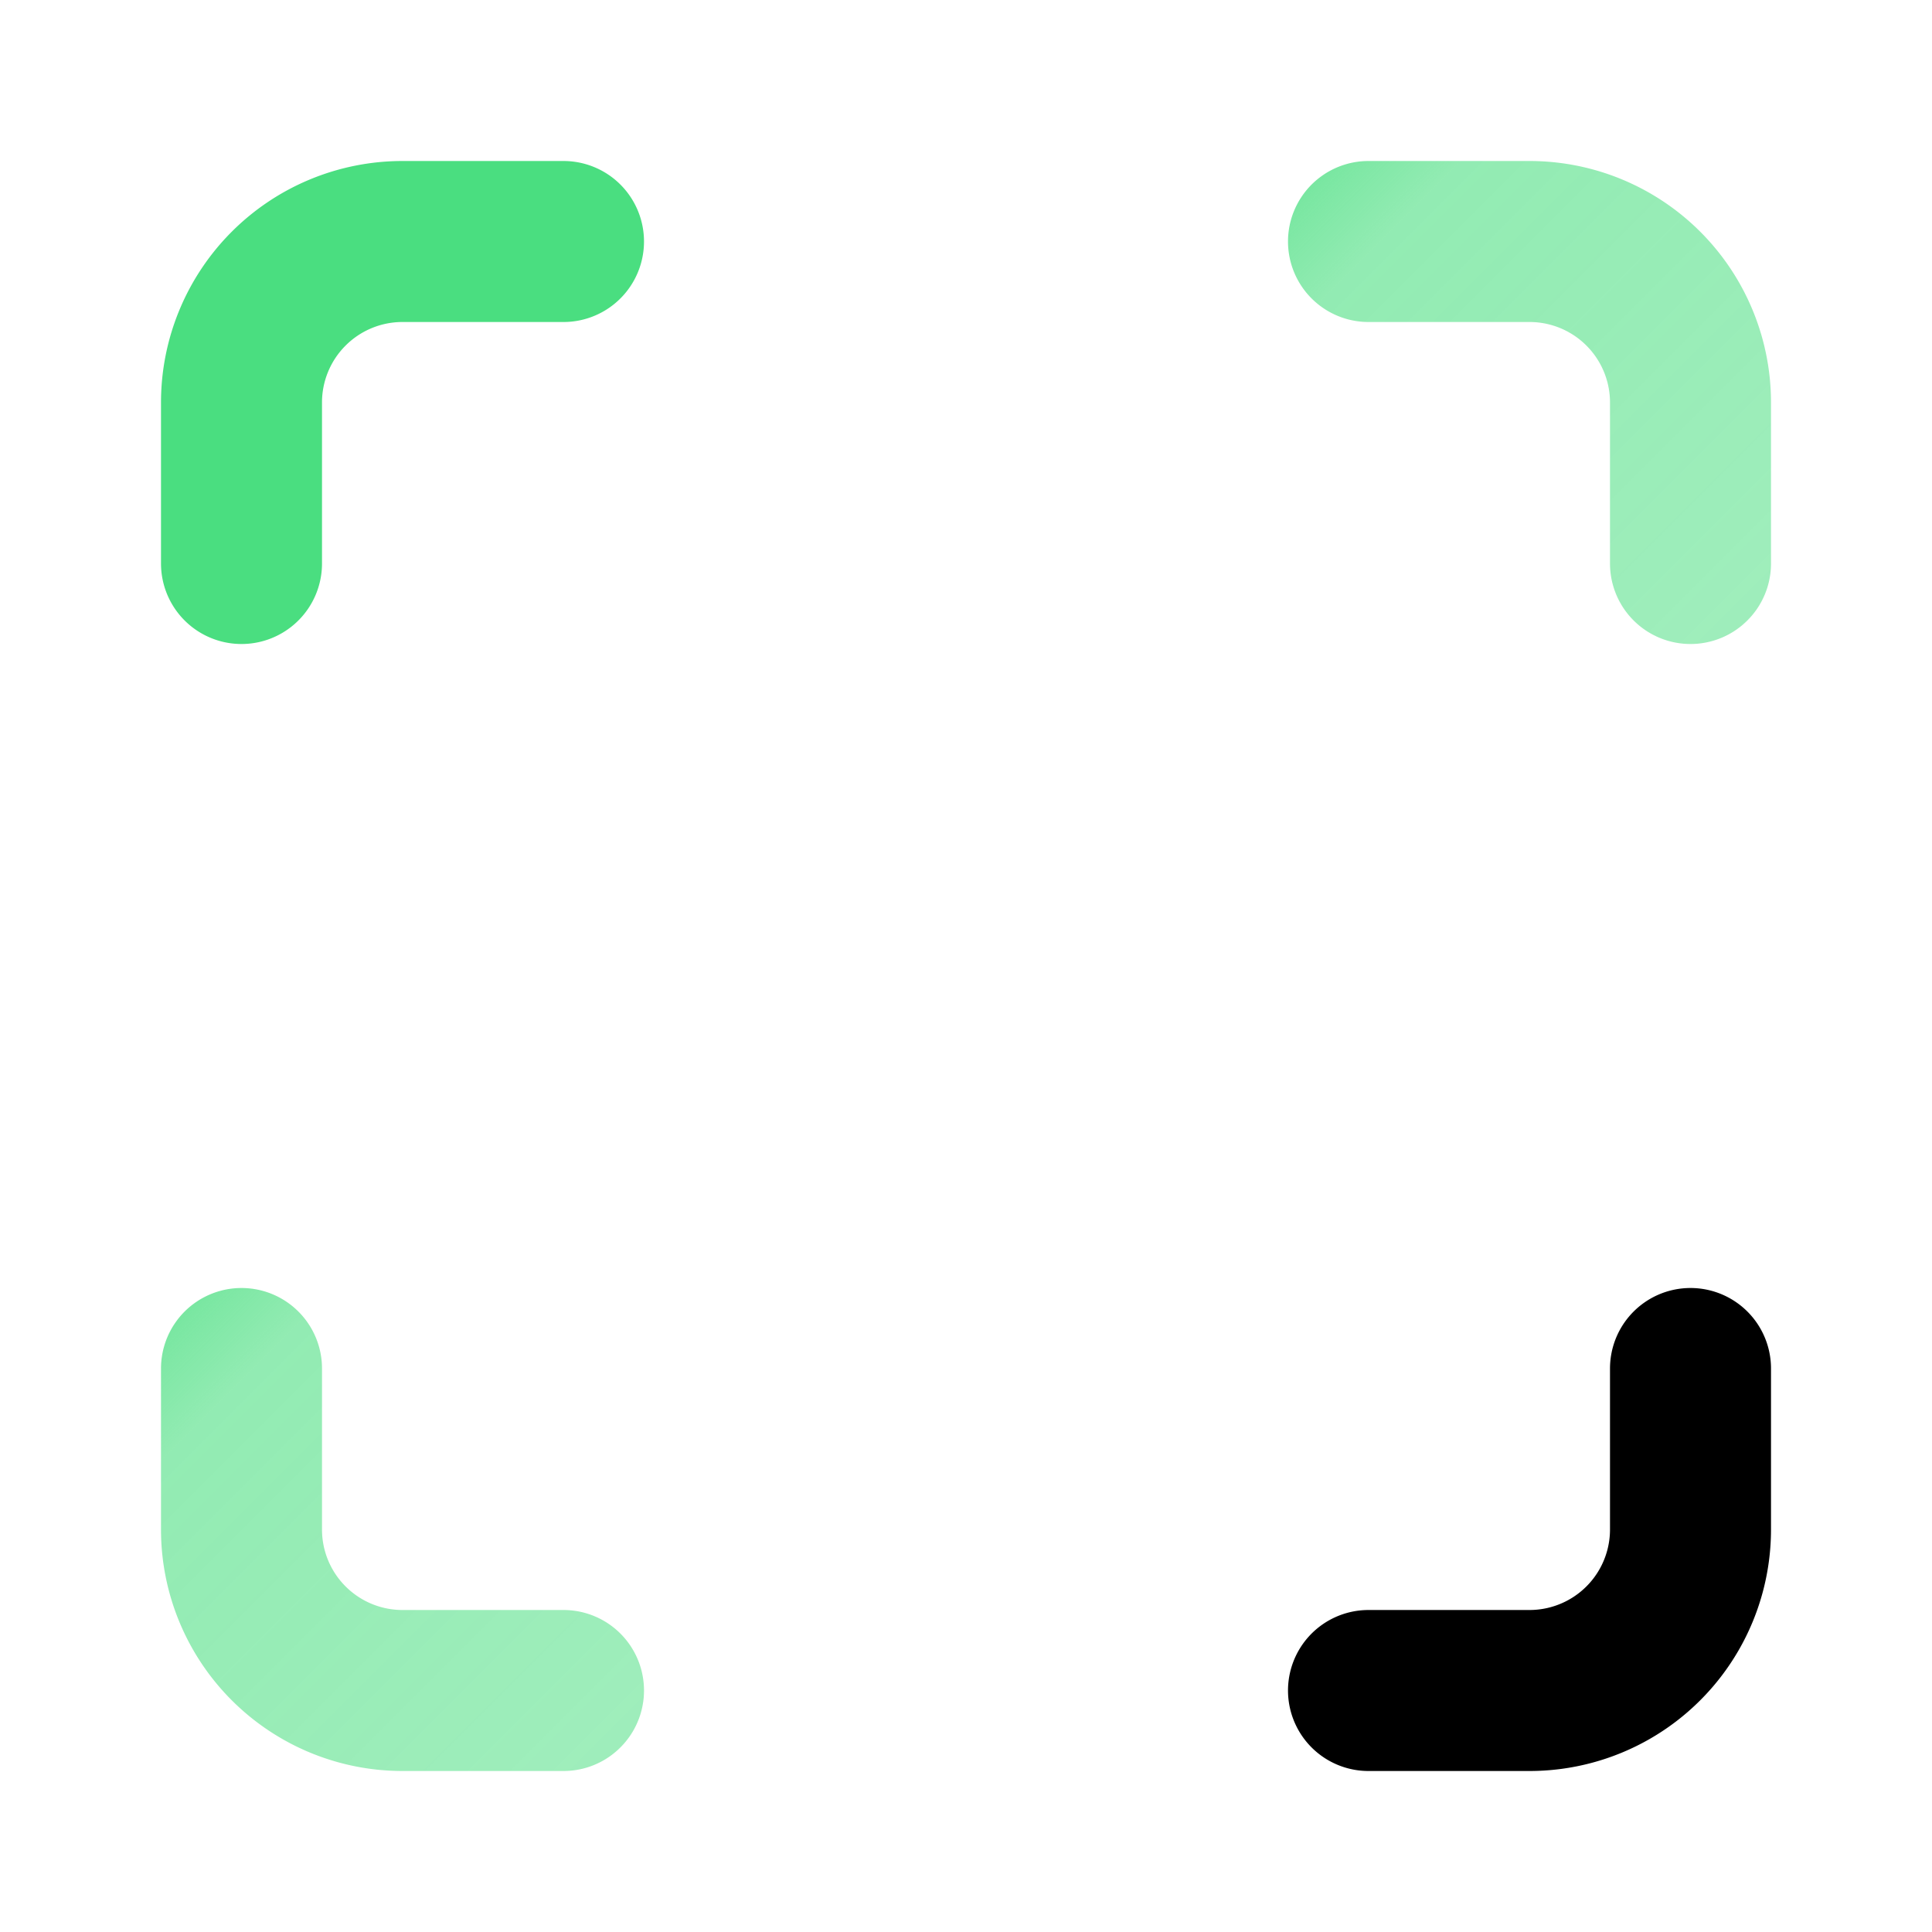 <svg xmlns="http://www.w3.org/2000/svg" viewBox="0 0 24 24">
  <defs>
    <!-- Create a gradient for animation -->
    <linearGradient id="scanGradient" x1="0%" y1="0%" x2="70%" y2="70%" gradientUnits="userSpaceOnUse">
      <stop offset="0%" stop-color="#4ade80" />
      <stop offset="40%" stop-color="#4ade80" />
      <stop offset="50%" stop-color="#4ade80" stop-opacity="0.9" />
      <stop offset="60%" stop-color="#4ade80" stop-opacity="0.6" />
      <stop offset="100%" stop-color="#4ade80" stop-opacity="0.5" />
      <animateTransform
        attributeName="gradientTransform"
        type="rotate"
        from="0 12 12"
        to="360 12 12"
        dur="4s"
        repeatCount="indefinite" />
    </linearGradient>
  </defs>
  
  <!-- Draw the scan brackets with the animated gradient -->
  <g stroke-width="2" stroke-linecap="round" stroke-linejoin="round">
    <!-- Top-left corner -->
    <path d="M3 7V5a2 2 0 0 1 2-2h2" stroke="url(#scanGradient)" fill="none" />
    
    <!-- Top-right corner -->
    <path d="M17 3h2a2 2 0 0 1 2 2v2" stroke="url(#scanGradient)" fill="none" />
    
    <!-- Bottom-right corner -->
    <path d="M21 17v2a2 2 0 0 1-2 2h-2" stroke="url(#scanGradient)" fill="none" />
    
    <!-- Bottom-left corner -->
    <path d="M7 21H5a2 2 0 0 1-2-2v-2" stroke="url(#scanGradient)" fill="none" />
  </g>
</svg>